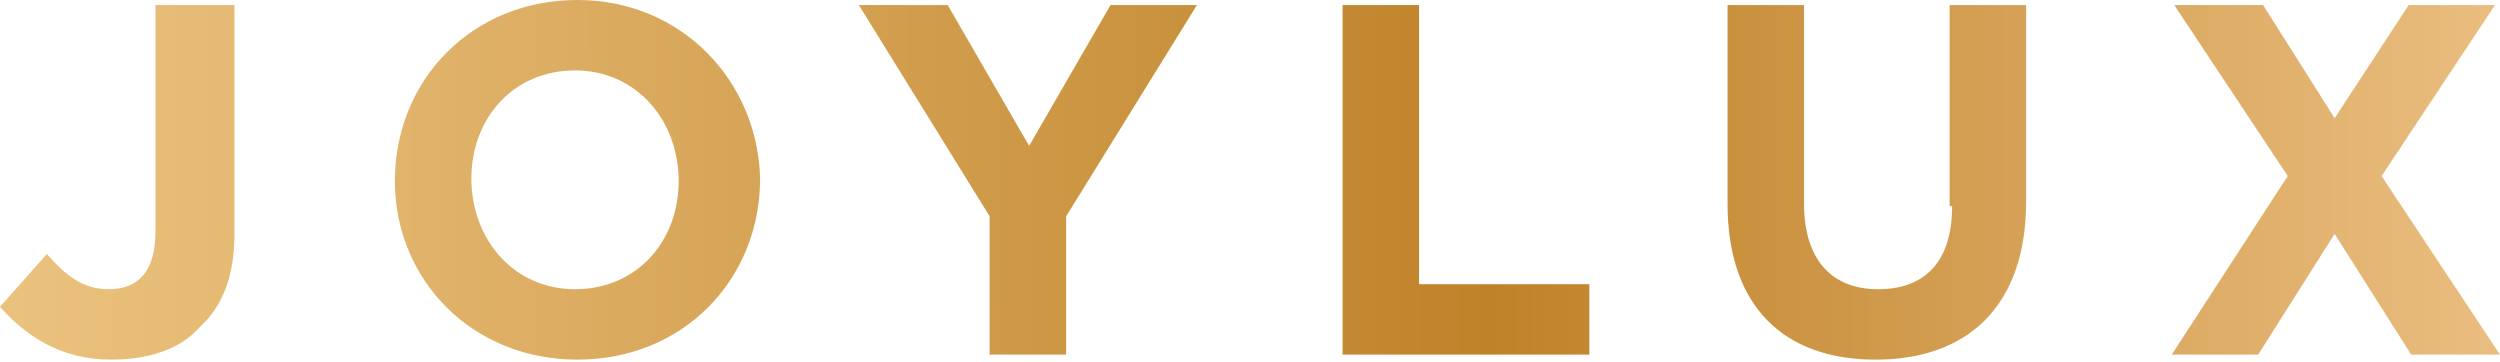 <?xml version="1.0" encoding="utf-8"?>
<svg xmlns="http://www.w3.org/2000/svg" fill="none" height="31" viewBox="0 0 214 31" width="214">
<path d="M13.309 19.806C13.309 23.25 11.83 24.757 9.295 24.757C7.183 24.757 5.704 23.681 4.014 21.743L0 26.264C2.113 28.632 5.07 30.785 9.506 30.785C12.675 30.785 15.421 29.924 17.111 27.986C19.013 26.264 20.069 23.681 20.069 20.021V0.431H13.309V19.806ZM49.433 0C40.349 0 33.801 6.889 33.801 15.5C33.801 23.896 40.349 30.785 49.433 30.785C58.517 30.785 65.066 23.896 65.066 15.285C64.855 6.889 58.306 0 49.433 0ZM58.095 15.5C58.095 20.667 54.504 24.757 49.222 24.757C43.941 24.757 40.349 20.451 40.349 15.285C40.349 10.118 43.941 6.028 49.222 6.028C54.504 6.028 58.095 10.333 58.095 15.5ZM167.102 17.653C167.102 22.389 164.778 24.757 160.764 24.757C156.75 24.757 154.426 22.174 154.426 17.438V0.431H147.878V17.438C147.878 26.264 152.736 30.785 160.553 30.785C168.369 30.785 173.439 26.264 173.439 17.222V0.431H166.89V17.653H167.102ZM88.093 12.486L81.121 0.431H73.516L84.713 18.514V30.354H91.262V18.514L102.458 0.431H95.064L88.093 12.486ZM203.86 15.069L213.577 0.431H206.184L199.846 10.118L193.72 0.431H186.115L195.832 15.069L185.903 30.354H193.297L199.846 20.021L206.395 30.354H214L203.86 15.069ZM121.471 0.431H114.922V30.354H136.047V24.326H121.471V0.431Z" fill="url(#paint0_linear_2_1251)"/>
<defs>
<linearGradient gradientUnits="userSpaceOnUse" id="paint0_linear_2_1251" x1="0" x2="214.039" y1="15.47" y2="15.47">
<stop offset="0.006" stop-color="#EAC17D"/>
<stop offset="0.158" stop-color="#E1B46C"/>
<stop offset="0.459" stop-color="#CA933F"/>
<stop offset="0.596" stop-color="#BF8229"/>
<stop offset="1" stop-color="#EABE80"/>
</linearGradient>
</defs>
</svg>